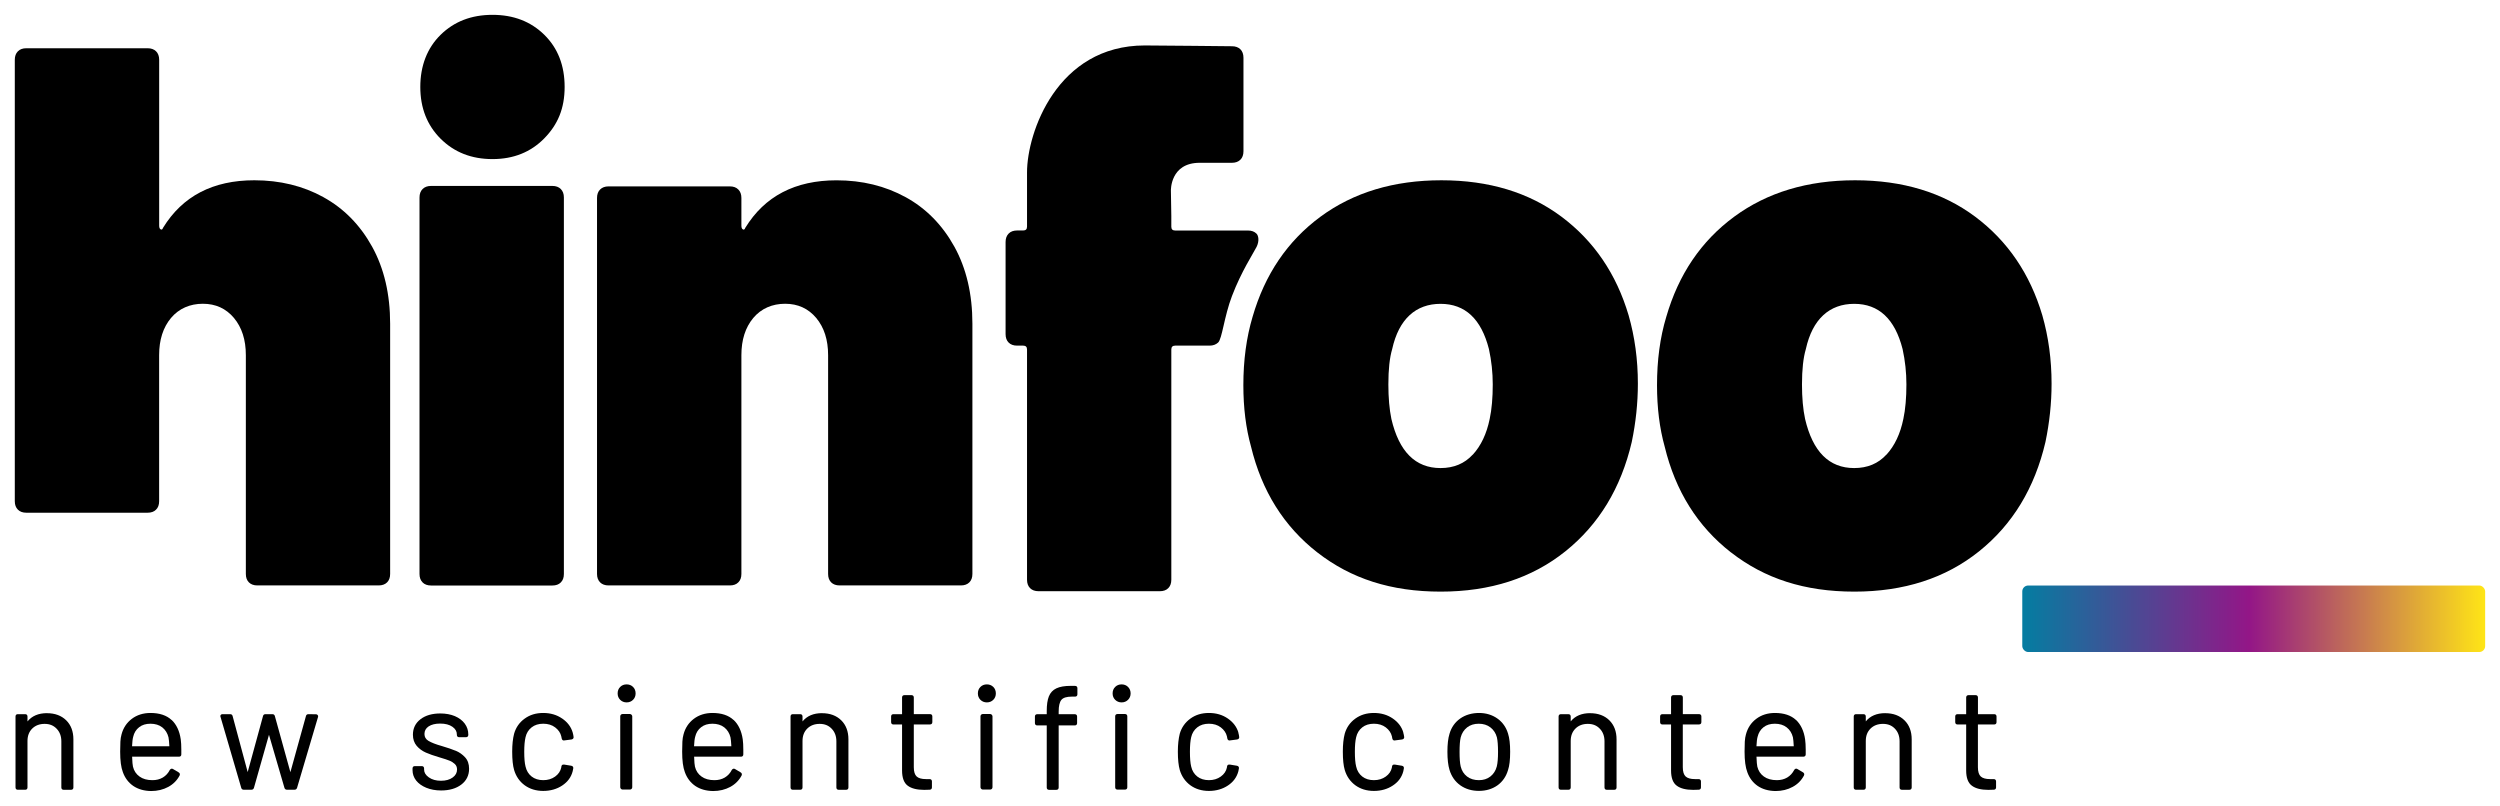 <?xml version="1.0" encoding="UTF-8"?>
<svg id="Layer_1" xmlns="http://www.w3.org/2000/svg" xmlns:xlink="http://www.w3.org/1999/xlink" version="1.1" viewBox="0 0 662.2 213.46">
  <!-- Generator: Adobe Illustrator 29.7.1, SVG Export Plug-In . SVG Version: 2.1.1 Build 8)  -->
  <defs>
    <style>
      .st0 {
        fill: url(#linear-gradient);
      }
    </style>
    <linearGradient id="linear-gradient" x1="535.66" y1="163.9" x2="658.27" y2="163.9" gradientUnits="userSpaceOnUse">
      <stop offset="0" stop-color="#047da1"/>
      <stop offset=".49" stop-color="#931687"/>
      <stop offset="1" stop-color="#ffe516"/>
    </linearGradient>
  </defs>
  <g>
    <path d="M85.65,52.22c5.42,2.98,9.72,7.35,12.91,13.11,3.18,5.76,4.78,12.57,4.78,20.42v66.28c0,.95-.27,1.69-.81,2.23s-1.29.81-2.24.81h-32.12c-.95,0-1.7-.27-2.24-.81-.54-.54-.81-1.28-.81-2.23v-57.95c0-4.06-1.05-7.34-3.15-9.86-2.1-2.5-4.85-3.76-8.24-3.76s-6.33,1.26-8.43,3.76c-2.1,2.51-3.15,5.8-3.15,9.86v38.69c0,.95-.27,1.69-.82,2.23-.54.55-1.29.81-2.24.81H6.98c-.95,0-1.7-.27-2.24-.81-.54-.54-.82-1.28-.82-2.23V15.83c0-.94.27-1.69.82-2.24s1.29-.81,2.24-.81h32.12c.95,0,1.69.27,2.24.81.54.54.82,1.29.82,2.24v43.91c0,.54.13.88.41,1.02.27.14.47,0,.61-.41,5.15-8.4,13.22-12.6,24.19-12.6,6.78,0,12.88,1.49,18.3,4.47Z"/>
    <path d="M111.94,154.27c-.54-.54-.82-1.28-.82-2.23V52.31c0-.95.27-1.69.82-2.24.54-.54,1.29-.82,2.24-.82h32.12c.95,0,1.69.27,2.24.82s.82,1.29.82,2.24v99.74c0,.95-.27,1.69-.82,2.23-.54.55-1.29.81-2.24.81h-32.12c-.95,0-1.7-.27-2.24-.81ZM116.72,36.76c-3.59-3.59-5.39-8.16-5.39-13.73s1.8-10.3,5.39-13.82c3.59-3.52,8.16-5.28,13.73-5.28s10.13,1.76,13.72,5.28c3.59,3.53,5.39,8.13,5.39,13.82s-1.8,9.96-5.39,13.62c-3.59,3.66-8.17,5.49-13.72,5.49s-10.14-1.8-13.73-5.39Z"/>
    <path d="M239.88,52.22c5.42,2.98,9.72,7.35,12.91,13.11,3.18,5.76,4.78,12.57,4.78,20.42v66.28c0,.95-.27,1.69-.81,2.23s-1.29.81-2.24.81h-32.12c-.95,0-1.7-.27-2.24-.81-.54-.54-.81-1.28-.81-2.23v-57.95c0-4.06-1.05-7.34-3.15-9.86-2.1-2.5-4.85-3.76-8.24-3.76s-6.33,1.26-8.43,3.76c-2.1,2.51-3.15,5.8-3.15,9.86v57.95c0,.95-.27,1.69-.82,2.23-.54.55-1.29.81-2.24.81h-32.12c-.95,0-1.7-.27-2.24-.81-.54-.54-.82-1.28-.82-2.23V52.43c0-.95.27-1.69.82-2.24.54-.54,1.29-.82,2.24-.82h32.12c.95,0,1.69.27,2.24.82s.82,1.29.82,2.24v7.32c0,.54.13.88.41,1.02.27.14.47,0,.61-.41,5.15-8.4,13.22-12.6,24.19-12.6,6.78,0,12.88,1.49,18.3,4.47Z"/>
    <path d="M332.81,61.87c.54.54.81,1.96.03,3.53-.83,1.66-4.01,6.44-6.51,13-2.08,5.45-2.61,11.36-3.68,12.34-.57.51-1.29.81-2.24.81h-9.13c-.68,0-1.02.34-1.02,1.02v60.99c0,.95-.27,1.69-.81,2.23-.54.55-1.29.81-2.24.81h-32.12c-.95,0-1.7-.27-2.24-.81-.54-.54-.81-1.28-.81-2.23v-60.99c0-.68-.34-1.02-1.02-1.02h-1.61c-.95,0-1.7-.27-2.24-.81s-.81-1.29-.81-2.24v-24.39c0-.95.27-1.69.81-2.24s1.29-.82,2.24-.82h1.61c.68,0,1.02-.33,1.02-1.01v-14.39c0-10.43,7.9-33.61,31.19-33.61,3.39,0,23.09.21,23.09.21.95,0,1.69.27,2.24.81.54.54.81,1.29.81,2.24v24.76c0,.95-.27,1.7-.81,2.24-.54.54-1.29.82-2.24.82h-8.54c-7.87,0-7.63,7.38-7.63,7.38l.11,6.7v2.85c0,.68.34,1.01,1.02,1.01h19.29c.94,0,1.69.27,2.24.82Z"/>
    <path d="M348.96,146.35c-8.88-6.92-14.74-16.27-17.59-28.06-1.36-4.88-2.03-10.29-2.03-16.26,0-6.64.82-12.67,2.44-18.1,3.25-11.24,9.25-20.09,17.99-26.53,8.74-6.43,19.42-9.65,32.02-9.65s23.21,3.22,31.82,9.65c8.6,6.44,14.53,15.15,17.78,26.13,1.63,5.69,2.45,11.72,2.45,18.09,0,5.16-.55,10.3-1.62,15.45-2.85,12.2-8.71,21.86-17.59,28.97-8.88,7.11-19.89,10.67-33.04,10.67s-23.75-3.45-32.62-10.36ZM390.12,120.43c2.17-2.37,3.66-5.52,4.47-9.46.55-2.57.81-5.63.81-9.15,0-3.11-.33-6.23-1.01-9.35-2.03-7.99-6.31-11.99-12.82-11.99s-11.05,4-12.81,11.99c-.68,2.31-1.01,5.42-1.01,9.35,0,3.52.27,6.57.8,9.15,2.03,8.68,6.38,13.01,13.01,13.01,3.53,0,6.37-1.19,8.54-3.56Z"/>
    <path d="M458.53,146.35c-8.88-6.92-14.74-16.27-17.59-28.06-1.36-4.88-2.03-10.29-2.03-16.26,0-6.64.81-12.67,2.45-18.1,3.25-11.24,9.24-20.09,17.99-26.53,8.74-6.43,19.42-9.65,32.02-9.65s23.21,3.22,31.82,9.65c8.6,6.44,14.53,15.15,17.78,26.13,1.63,5.69,2.45,11.72,2.45,18.09,0,5.16-.55,10.3-1.62,15.45-2.85,12.2-8.71,21.86-17.59,28.97-8.88,7.11-19.89,10.67-33.04,10.67s-23.75-3.45-32.62-10.36ZM499.69,120.43c2.17-2.37,3.66-5.52,4.47-9.46.55-2.57.81-5.63.81-9.15,0-3.11-.33-6.23-1.01-9.35-2.03-7.99-6.31-11.99-12.82-11.99s-11.05,4-12.81,11.99c-.68,2.31-1.02,5.42-1.02,9.35,0,3.52.27,6.57.82,9.15,2.03,8.68,6.37,13.01,13,13.01,3.53,0,6.37-1.19,8.54-3.56Z"/>
  </g>
  <rect class="st0" x="535.66" y="155.09" width="122.61" height="17.62" rx="1.57" ry="1.57"/>
  <g>
    <g>
      <path d="M12.44,188.9c-2.24,0-3.97.73-5.16,2.19v-1.31c0-.38-.23-.61-.6-.61h-1.97c-.38,0-.6.23-.6.61v18.8c0,.38.23.61.6.61h1.97c.38,0,.6-.23.6-.61v-12.3c0-1.37.41-2.45,1.25-3.29.84-.83,1.94-1.25,3.29-1.25s2.37.43,3.19,1.29c.82.85,1.24,1.97,1.24,3.33v12.23c0,.38.23.61.61.61h1.97c.38,0,.61-.23.61-.61v-12.76c0-2.09-.64-3.79-1.9-5.03-1.27-1.25-2.98-1.89-5.09-1.89Z"/>
      <path d="M45.43,190.7c-1.3-1.22-3.18-1.85-5.57-1.85-1.92,0-3.59.53-4.95,1.56-1.36,1.03-2.28,2.42-2.72,4.13-.16.56-.26,1.17-.3,1.89-.04.71-.06,1.6-.06,2.66,0,2.38.23,4.15.71,5.42.55,1.55,1.48,2.78,2.75,3.66,1.28.87,2.87,1.33,4.73,1.36,1.7,0,3.23-.38,4.56-1.1,1.32-.72,2.33-1.74,3-3.02.15-.32.06-.63-.25-.82l-1.5-.89c-.3-.19-.62-.1-.85.24-.44.87-1.05,1.53-1.85,2.01-.79.47-1.72.7-2.75.7-1.4,0-2.55-.32-3.43-.97-.88-.63-1.47-1.51-1.73-2.62-.1-.38-.17-1.27-.22-2.63h12.43c.38,0,.6-.23.6-.61v-1.24c0-1.09-.05-2.01-.15-2.74-.32-2.21-1.13-3.94-2.43-5.16ZM36.85,192.63c.8-.63,1.79-.93,3.01-.93s2.31.32,3.13.97,1.37,1.54,1.64,2.63c.1.5.18,1.29.23,2.37h-9.88c.05-1.15.15-1.98.3-2.51.24-1.06.77-1.91,1.57-2.53Z"/>
      <path d="M84.14,189.41c-.07-.09-.21-.21-.45-.21l-2.01-.03c-.34,0-.57.19-.64.5l-4.12,14.86-4.12-14.88c-.08-.3-.31-.48-.64-.48h-1.86c-.34,0-.56.19-.63.5l-4.06,14.84-3.99-14.83c-.07-.32-.3-.51-.64-.51h-2.01c-.56,0-.6.41-.6.53,0,.03,0,.05.01.07l5.53,18.94s0,0,0,.02c.11.29.33.45.63.45h2.09c.29,0,.52-.16.63-.47l3.99-14.08,4.11,14.1c.11.29.33.45.63.45h2.05c.3,0,.52-.16.64-.47l5.57-18.82c.05-.24-.03-.4-.11-.49Z"/>
    </g>
    <g>
      <path d="M371.71,194.01c-.43-1.47-1.36-2.71-2.77-3.68-1.42-.98-3.1-1.48-5.02-1.48s-3.55.5-4.93,1.5c-1.38,1-2.31,2.33-2.79,3.97-.34,1.3-.51,2.86-.51,4.78,0,2.13.17,3.72.51,4.86.5,1.68,1.44,3.04,2.81,4.05,1.35.98,3,1.49,4.91,1.49s3.62-.49,5.03-1.44c1.44-.95,2.36-2.21,2.76-3.77l.15-.78c.05-.36-.14-.6-.52-.68l-1.89-.31c-.21-.02-.38,0-.51.09-.12.09-.19.23-.21.38l-.04.21v.1c-.22.99-.75,1.77-1.63,2.4-.87.63-1.93.95-3.14.95s-2.27-.32-3.09-.97-1.37-1.54-1.61-2.65c-.23-.91-.34-2.22-.34-3.89s.11-2.89.34-3.86c.24-1.08.79-1.96,1.61-2.61s1.86-.97,3.09-.97,2.29.32,3.15.97c.86.66,1.39,1.44,1.62,2.37l.11.59c.1.44.39.51.56.51l2.06-.27c.47-.1.52-.43.52-.56v-.1c-.05-.38-.13-.8-.25-1.2Z"/>
      <path d="M396.64,190.33c-1.37-.97-3.01-1.48-4.87-1.48s-3.62.5-5,1.48-2.33,2.33-2.82,4.02c-.38,1.2-.56,2.81-.56,4.79s.19,3.6.56,4.81c.52,1.72,1.49,3.09,2.86,4.07,1.37.97,3.03,1.47,4.92,1.47s3.55-.5,4.92-1.47c1.36-.98,2.3-2.35,2.8-4.06.38-1.11.56-2.74.56-4.82s-.19-3.68-.56-4.82c-.5-1.67-1.44-3.01-2.8-3.98ZM391.72,206.65c-1.23,0-2.28-.32-3.13-.97-.85-.66-1.4-1.52-1.68-2.65-.21-.87-.3-2.17-.3-3.86s.09-2.98.3-3.85c.29-1.1.86-1.99,1.7-2.65.84-.65,1.87-.97,3.08-.97s2.25.32,3.09.97,1.43,1.54,1.72,2.64c.2.88.3,2.18.3,3.86s-.11,2.97-.33,3.85c-.29,1.11-.86,2-1.7,2.66-.85.66-1.85.97-3.04.97Z"/>
      <path d="M421.2,188.9c-2.24,0-3.97.73-5.15,2.18v-1.3c0-.38-.24-.61-.62-.61h-1.97c-.38,0-.62.23-.62.61v18.8c0,.38.24.61.62.61h1.97c.38,0,.62-.23.62-.61v-12.3c0-1.37.41-2.45,1.25-3.29.83-.83,1.93-1.25,3.28-1.25s2.36.42,3.19,1.29c.82.85,1.23,1.97,1.23,3.33v12.23c0,.38.23.61.61.61h1.97c.38,0,.61-.22.61-.61v-12.76c0-2.09-.64-3.78-1.9-5.03-1.27-1.25-2.98-1.89-5.1-1.89Z"/>
      <path d="M445.75,189.17v-4.42c0-.38-.23-.62-.61-.62h-1.89c-.38,0-.62.24-.62.62v4.42h-2.29c-.38,0-.61.23-.61.61v1.5c0,.38.23.62.61.62h2.29v12.19c0,1.95.51,3.31,1.53,4.04.98.73,2.45,1.09,4.34,1.09.61,0,1.1-.02,1.43-.04.38,0,.62-.23.62-.61v-1.59c0-.38-.24-.61-.62-.61h-.97c-1.13,0-1.96-.23-2.46-.69s-.76-1.28-.76-2.45v-11.34h4.31c.38,0,.61-.24.61-.62v-1.5c0-.38-.23-.61-.61-.61h-4.31Z"/>
      <path d="M475.71,190.7c-1.31-1.22-3.18-1.85-5.57-1.85-1.92,0-3.59.53-4.95,1.56-1.37,1.03-2.28,2.42-2.73,4.13-.15.52-.25,1.13-.3,1.88-.03.65-.06,1.52-.06,2.67,0,2.38.24,4.15.72,5.42.55,1.55,1.47,2.78,2.74,3.66,1.27.87,2.86,1.33,4.73,1.36,1.71,0,3.24-.38,4.55-1.1,1.32-.71,2.33-1.73,3-3.02.15-.32.06-.63-.24-.82l-1.5-.89c-.33-.21-.62-.09-.85.24-.44.85-1.05,1.53-1.85,2.01-.8.47-1.71.7-2.75.7-1.39,0-2.55-.32-3.44-.97-.88-.63-1.46-1.51-1.73-2.62-.09-.38-.17-1.27-.22-2.63h12.42c.38,0,.62-.23.62-.61v-1.24c0-1.09-.06-2.01-.16-2.74-.31-2.2-1.13-3.93-2.42-5.16ZM467.12,192.63c.8-.63,1.79-.93,3.01-.93s2.32.32,3.13.97c.83.65,1.37,1.51,1.65,2.63.09.48.17,1.27.22,2.37h-9.88c.05-1.15.15-1.98.3-2.51.25-1.06.78-1.91,1.57-2.53Z"/>
      <path d="M499.37,188.9c-2.25,0-3.98.73-5.16,2.18v-1.3c0-.38-.23-.61-.61-.61h-1.97c-.38,0-.61.23-.61.61v18.8c0,.38.23.61.61.61h1.97c.38,0,.61-.23.61-.61v-12.3c0-1.37.41-2.45,1.25-3.29.84-.83,1.95-1.25,3.29-1.25s2.36.42,3.19,1.29c.81.85,1.22,1.97,1.22,3.33v12.23c0,.38.24.61.62.61h1.97c.38,0,.62-.23.62-.61v-12.76c0-2.09-.64-3.79-1.91-5.03-1.26-1.25-2.97-1.89-5.09-1.89Z"/>
      <path d="M528.23,191.9c.38,0,.61-.24.61-.62v-1.5c0-.38-.23-.61-.61-.61h-4.31v-4.42c0-.38-.23-.62-.61-.62h-1.89c-.38,0-.62.24-.62.62v4.42h-2.29c-.38,0-.61.23-.61.61v1.5c0,.38.23.62.61.62h2.29v12.19c0,1.95.51,3.31,1.53,4.04.98.73,2.45,1.09,4.34,1.09.61,0,1.1-.02,1.43-.04.38,0,.62-.23.62-.61v-1.59c0-.38-.24-.61-.62-.61h-.97c-1.13,0-1.96-.23-2.46-.69s-.76-1.28-.76-2.45v-11.34h4.31Z"/>
    </g>
    <g>
      <path d="M120.69,198.86c-.92-.38-2.12-.8-3.66-1.25-1.58-.44-2.77-.91-3.54-1.37-.71-.43-1.06-1.02-1.06-1.82,0-.85.36-1.51,1.1-2.01.76-.5,1.79-.75,3.05-.75,1.36,0,2.45.28,3.26.85.79.56,1.17,1.22,1.17,2.03v.12c0,.38.23.61.6.61h1.82c.38,0,.61-.23.61-.61v-.12c0-1.05-.31-2.01-.93-2.86-.61-.83-1.49-1.5-2.62-1.99-1.12-.47-2.42-.71-3.86-.71-2.16,0-3.92.51-5.24,1.52-1.34,1.02-2.02,2.4-2.02,4.11,0,1.18.34,2.17,1,2.95.65.76,1.47,1.36,2.42,1.78.92.41,2.1.82,3.59,1.26,1.29.38,2.14.66,2.67.88.55.21,1.03.53,1.44.91.38.37.57.85.57,1.43,0,.86-.38,1.56-1.15,2.12-.79.58-1.84.87-3.12.87s-2.37-.3-3.22-.91c-.82-.58-1.24-1.27-1.24-2.04v-.31c0-.38-.23-.62-.6-.62h-1.86c-.38,0-.6.23-.6.62v.46c0,1,.32,1.92.95,2.73.63.8,1.54,1.45,2.68,1.92,1.15.47,2.47.72,3.93.72,2.21,0,4.01-.53,5.36-1.56,1.36-1.03,2.06-2.45,2.06-4.19,0-1.24-.35-2.26-1.06-3.03-.7-.76-1.53-1.35-2.47-1.74Z"/>
      <path d="M148.91,190.33c-1.41-.98-3.1-1.48-5.02-1.48s-3.55.5-4.92,1.5c-1.38.99-2.31,2.33-2.79,3.98-.34,1.29-.51,2.9-.51,4.77,0,2.09.17,3.72.51,4.86.5,1.68,1.44,3.05,2.81,4.05,1.35.98,3,1.49,4.9,1.49s3.62-.49,5.04-1.44c1.43-.95,2.36-2.21,2.76-3.77l.16-.79c.04-.35-.15-.59-.53-.67l-1.89-.31c-.21-.02-.38,0-.51.09-.12.09-.19.23-.21.38l-.04.21v.1c-.22.98-.76,1.77-1.63,2.4s-1.93.95-3.14.95-2.27-.32-3.09-.97c-.82-.65-1.36-1.54-1.61-2.65-.23-.91-.34-2.21-.34-3.89s.12-2.91.34-3.86c.24-1.08.78-1.96,1.61-2.61.82-.65,1.86-.97,3.09-.97s2.3.32,3.15.97c.87.66,1.4,1.44,1.62,2.37l.12.59c.1.44.39.51.56.51l2.06-.27c.47-.1.52-.43.52-.56v-.09c-.03-.33-.11-.74-.24-1.21-.43-1.47-1.36-2.71-2.77-3.68Z"/>
      <rect x="164.29" y="189.13" width="3.18" height="20.01" rx=".61" ry=".61"/>
      <path d="M165.98,181.28c-.68,0-1.25.22-1.7.67-.45.44-.68,1.02-.68,1.72s.23,1.25.68,1.7,1.03.68,1.7.68,1.25-.23,1.7-.68c.45-.44.68-1.02.68-1.7s-.23-1.28-.68-1.72c-.45-.44-1.02-.67-1.7-.67Z"/>
      <path d="M194.29,190.7c-1.3-1.22-3.18-1.85-5.57-1.85-1.92,0-3.59.53-4.95,1.56-1.36,1.03-2.28,2.42-2.72,4.13-.16.56-.26,1.17-.3,1.89-.04.71-.06,1.6-.06,2.66,0,2.38.23,4.15.71,5.42.55,1.55,1.48,2.78,2.75,3.66,1.28.87,2.87,1.33,4.73,1.36,1.7,0,3.23-.38,4.56-1.1,1.32-.72,2.33-1.74,3-3.02.15-.32.06-.63-.25-.82l-1.5-.89c-.29-.19-.62-.1-.85.24-.44.87-1.05,1.53-1.85,2.01-.79.47-1.72.7-2.75.7-1.4,0-2.55-.32-3.43-.97-.88-.63-1.47-1.51-1.73-2.62-.1-.38-.17-1.27-.22-2.63h12.43c.38,0,.6-.23.6-.61v-1.24c0-1.09-.05-2.01-.15-2.74-.32-2.21-1.13-3.94-2.43-5.16ZM185.71,192.63c.8-.63,1.79-.93,3.01-.93s2.31.32,3.13.97,1.37,1.54,1.64,2.63c.1.5.18,1.29.23,2.37h-9.88c.05-1.15.15-1.98.3-2.51.24-1.06.77-1.91,1.57-2.53Z"/>
      <path d="M217.73,188.9c-2.24,0-3.97.73-5.16,2.19v-1.31c0-.38-.23-.61-.6-.61h-1.97c-.38,0-.6.23-.6.61v18.8c0,.38.23.61.6.61h1.97c.38,0,.6-.23.6-.61v-12.3c0-1.37.41-2.45,1.25-3.29.84-.83,1.94-1.25,3.29-1.25s2.37.43,3.19,1.29c.82.85,1.24,1.97,1.24,3.33v12.23c0,.38.23.61.61.61h1.97c.38,0,.61-.23.61-.61v-12.76c0-2.09-.64-3.79-1.9-5.03-1.27-1.25-2.98-1.89-5.09-1.89Z"/>
      <path d="M242.05,189.17v-4.42c0-.38-.23-.62-.61-.62h-1.89c-.38,0-.61.24-.61.62v4.42h-2.3c-.38,0-.6.23-.6.61v1.5c0,.38.23.62.6.62h2.3v12.19c0,1.95.51,3.31,1.52,4.04.99.73,2.45,1.09,4.35,1.09.6,0,1.1-.02,1.43-.04.38,0,.61-.23.61-.61v-1.59c0-.38-.23-.61-.61-.61h-.97c-1.13,0-1.96-.23-2.46-.69s-.76-1.28-.76-2.45v-11.34h4.31c.37,0,.6-.24.6-.62v-1.5c0-.38-.23-.61-.6-.61h-4.31Z"/>
      <rect x="259.71" y="189.13" width="3.18" height="20.01" rx=".61" ry=".61"/>
      <path d="M261.4,181.28c-.68,0-1.25.22-1.7.67-.45.44-.68,1.02-.68,1.72s.23,1.25.68,1.7,1.03.68,1.7.68,1.25-.23,1.7-.68c.45-.44.68-1.02.68-1.7s-.23-1.28-.68-1.72c-.45-.44-1.02-.67-1.7-.67Z"/>
      <path d="M283.63,181.67c-1.62,0-2.9.22-3.82.66-.93.44-1.6,1.16-1.99,2.14-.37.93-.56,2.23-.56,3.85v.86h-2.52c-.38,0-.61.23-.61.61v1.74c0,.38.23.62.61.62h2.52v16.45c0,.38.23.61.61.61h1.94c.38,0,.61-.23.61-.61v-16.45h4.27c.38,0,.61-.23.61-.62v-1.74c0-.38-.23-.61-.61-.61h-4.27v-.71c0-1.46.24-2.5.72-3.09.47-.57,1.39-.86,2.74-.86h.89c.38,0,.61-.23.61-.61v-1.62c0-.38-.23-.61-.61-.61h-1.13Z"/>
      <path d="M297.09,181.28c-.68,0-1.24.22-1.7.67-.45.44-.68,1.02-.68,1.72s.23,1.25.68,1.7c.46.45,1.03.68,1.7.68s1.25-.23,1.7-.68c.45-.44.69-1.02.69-1.7s-.24-1.28-.69-1.72c-.44-.44-1.02-.67-1.7-.67Z"/>
      <path d="M296.01,189.13c-.38,0-.62.23-.62.61v18.8c0,.38.24.61.62.61h1.97c.38,0,.62-.23.62-.61v-18.8c0-.38-.23-.61-.62-.61h-1.97Z"/>
      <path d="M328.02,194.01c-.44-1.48-1.38-2.71-2.78-3.68-1.41-.98-3.09-1.48-5.02-1.48s-3.55.5-4.92,1.5-2.32,2.33-2.8,3.98c-.33,1.31-.51,2.92-.51,4.77,0,2.07.18,3.7.51,4.86.5,1.68,1.44,3.04,2.81,4.05,1.35.98,3,1.49,4.91,1.49s3.62-.49,5.04-1.44c1.43-.95,2.35-2.21,2.76-3.77l.15-.79c.04-.35-.15-.59-.53-.67l-1.89-.31c-.21-.02-.38,0-.51.09-.12.09-.19.23-.21.38l-.04.21v.1c-.22.99-.75,1.77-1.63,2.4-.87.63-1.93.95-3.14.95s-2.27-.32-3.09-.97-1.37-1.54-1.61-2.65c-.22-.89-.33-2.2-.33-3.89s.11-2.92.33-3.86c.24-1.08.79-1.96,1.61-2.61s1.86-.97,3.09-.97,2.3.32,3.15.97c.86.66,1.39,1.44,1.62,2.37l.11.59c.1.46.43.51.56.51l2.06-.27c.47-.1.52-.43.52-.56v-.09c-.03-.33-.11-.74-.24-1.21Z"/>
    </g>
  </g>
</svg>